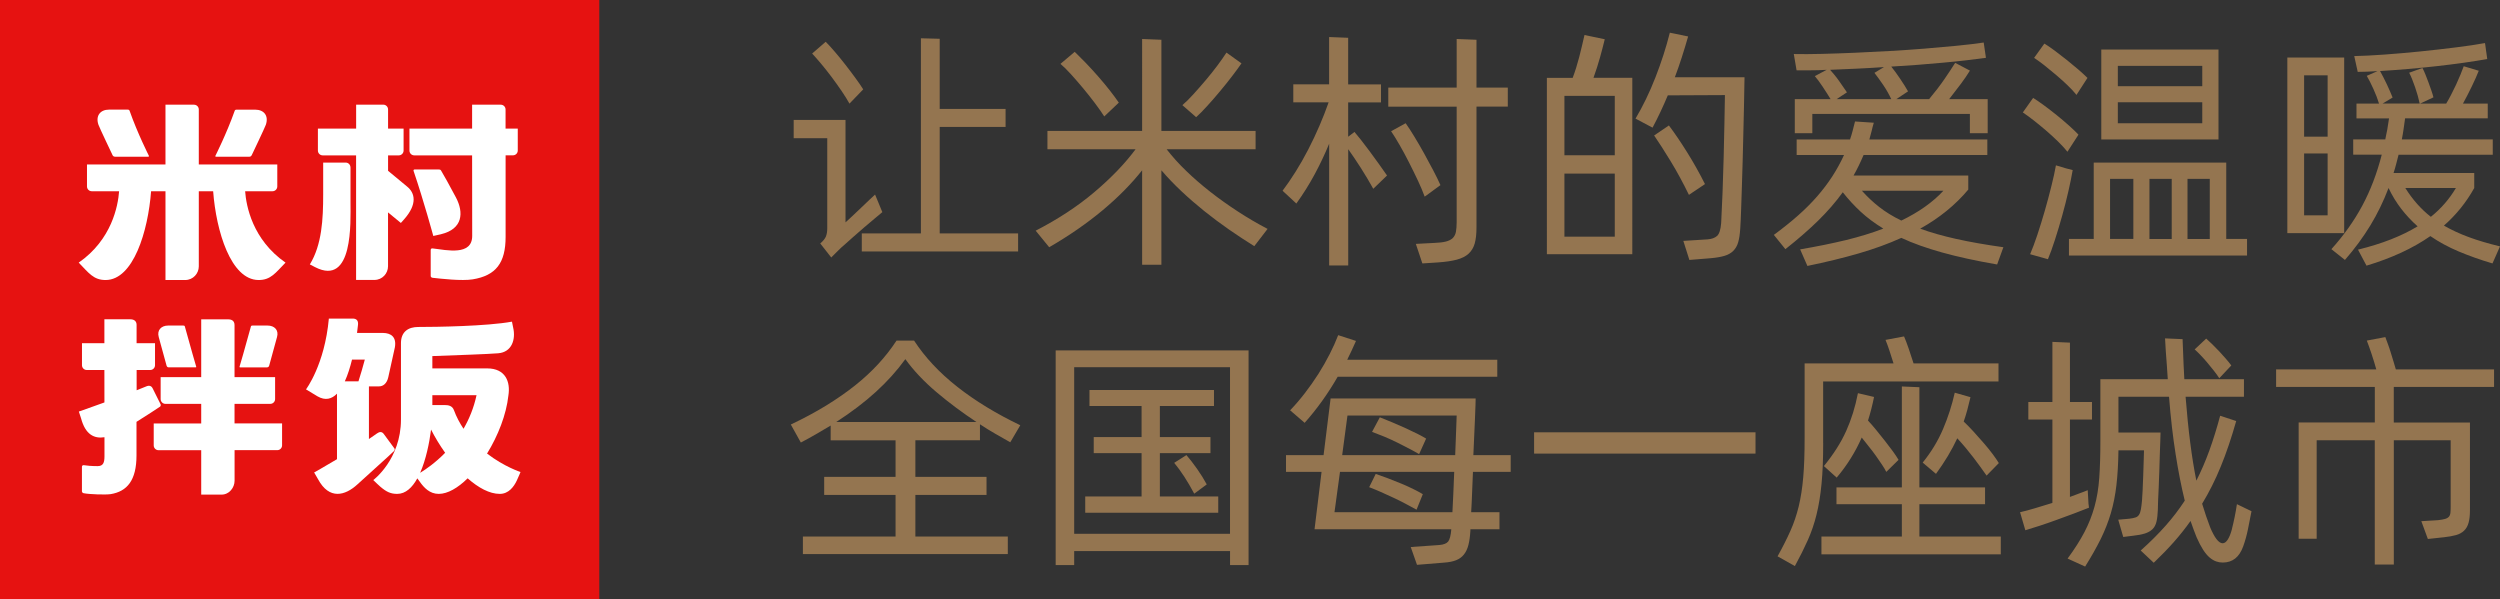 <?xml version="1.0" encoding="UTF-8"?>
<svg id="_图层_2" data-name="图层 2" xmlns="http://www.w3.org/2000/svg" viewBox="0 0 558.98 134">
  <rect x="0" y="0" width="558.98" height="134" fill="#333333" stroke="none"/>
  <defs>
    <style>
      .cls-1 {
        fill: #e61211;
      }

      .cls-2 {
        fill: #947550;
      }

      .cls-3 {
        fill: #fff;
        fill-rule: evenodd;
      }
    </style>
  </defs>
  <g id="_图层_1-2" data-name="图层 1">
    <g>
      <g>
        <rect class="cls-1" width="134" height="134"/>
        <g>
          <g>
            <path class="cls-3" d="M25.1,34.57c.11,.25,.27,.47,.62,.47h7.45c.12,0,.16-.13,.12-.21,0,0-2.53-4.99-4.31-10.05-.06-.19-.2-.27-.43-.27h-4.18c-1.93,0-3.05,1.36-2.36,3.38,.23,.67,3.1,6.68,3.1,6.68Z"/>
            <path class="cls-3" d="M55.72,35.05c.36,0,.51-.22,.62-.47,0,0,2.87-6.01,3.1-6.68,.69-2.02-.43-3.38-2.36-3.38h-4.18c-.24,0-.37,.08-.43,.27-1.79,5.06-4.31,10.05-4.31,10.05-.04,.08,0,.21,.12,.21h7.45Z"/>
            <path class="cls-3" d="M54.81,42.76h6.12c.59,0,1.07-.48,1.07-1.07v-4.91h-17.55v-12.3c0-.59-.48-1.07-1.07-1.07h-6.38v13.37H19.45v4.91c0,.59,.48,1.07,1.07,1.07h6.11c-.24,3.27-1.63,10.81-9.03,15.96,2.18,2.22,3.27,3.92,6.06,3.89,6.15-.06,9.45-10.88,10.12-19.84h3.22v19.84h4.4c1.8,0,3.05-1.48,3.05-3.05v-16.79h3.21c.67,8.96,3.97,19.78,10.12,19.84,2.79,.03,3.87-1.67,6.06-3.89-7.4-5.15-8.79-12.68-9.03-15.96Z"/>
          </g>
          <g>
            <path class="cls-3" d="M98.6,52.37c4.9-1.17,5.13-4.84,3.34-8.23-1.55-2.94-2.63-4.83-3.34-6.04-.12-.2-.37-.21-.57-.21h-5.3c-.23,0-.33,.16-.25,.35,2.32,6.83,4.4,14.52,4.4,14.52l1.73-.39Z"/>
            <path class="cls-3" d="M113.04,28.76c0-1.33,0-2.66,0-3.98v-.02s0-.28,0-.28c0-.59-.48-1.07-1.07-1.07h-6.41c0,1.74,0,3.54,0,5.35h-14.01v4.91c0,.59,.48,1.07,1.07,1.07h12.94c0,6.1,.02,12.3,.02,18,0,4.49-5.67,3.19-8.8,2.81-.32-.05-.48,.07-.48,.39v5.77c-.01,.19,.18,.37,.41,.4,1.85,.21,6.54,.75,8.99,.35,5.17-.85,7.35-3.65,7.35-9.49s0-12.16,0-18.24h1.65c.59,0,1.07-.48,1.07-1.07v-4.91h-2.72Z"/>
            <path class="cls-3" d="M78.36,37.42c0-.59-.48-1.07-1.07-1.07h-5.03v7.17c0,5.46-.28,11.2-2.98,15.6l1.17,.61c8.59,4.42,7.92-10.22,7.92-14.34v-7.96Z"/>
            <path class="cls-3" d="M91.08,41.76l-4.31-3.57v-3.45h2.4c.59,0,1.07-.49,1.07-1.08v-4.91h-3.47v-4.28c0-.59-.48-1.07-1.07-1.07h-6.07v5.36h-8.55v4.91c0,.59,.48,1.07,1.07,1.07h7.47v27.85h4.09c1.8,0,3.05-1.48,3.05-3.05v-12.05l2.87,2.36s.27-.31,.74-.83c3.02-3.42,2.39-5.88,.7-7.27Z"/>
          </g>
          <g>
            <path class="cls-3" d="M52.44,94.68v-4.38h8c.59,0,1.07-.48,1.07-1.07v-4.91h-9.07v-11.62c0-1.01-.68-1.3-1.45-1.3h-6v12.92h-9.07v4.91c0,.59,.48,1.07,1.07,1.07h8v4.38h-10.62v4.91c0,.59,.48,1.07,1.07,1.07h9.55v9.93h4.55c1.71,0,2.91-1.56,2.91-3.1v-6.84h9.55c.59,0,1.07-.48,1.07-1.07v-4.91h-10.62Z"/>
            <path class="cls-3" d="M35.73,90.98c.2-.13,.26-.4,.18-.58l-1.78-3.57c-.29-.59-.81-.71-1.44-.43-.69,.28-1.41,.57-2.14,.86v-4.53h3.04c.59,0,1.07-.48,1.07-1.07v-4.92h-4.12c0-1.42,0-2.81,0-4.12,0-.72-.46-1.23-1.38-1.23-1.3,0-5.82,0-5.82,0,0,1.66,0,3.46,0,5.35h-5.01v4.92c0,.59,.48,1.07,1.07,1.07h3.94c0,2.4,0,4.84,.01,7.25-3.26,1.19-5.72,2.04-5.72,2.04l.5,1.53c.97,3.63,2.95,4.57,5.23,4.21,0,1.5,0,2.94,0,4.28s-.26,2.18-1.52,2.18c-1.31,0-2.47-.1-3.02-.2-.31-.06-.5,.08-.5,.36v5.52c.04,.19,.19,.35,.4,.38,1.22,.25,4.93,.38,6.04,.2,3.66-.6,5.76-3.08,5.76-8.64,0-2.34,0-4.89,0-7.52,2.32-1.43,4.46-2.87,5.19-3.35Z"/>
            <path class="cls-3" d="M53.67,82.14h6.03c.29,0,.4-.17,.48-.36,0,0,1.61-5.91,1.76-6.42,.44-1.53-.55-2.57-2.12-2.57h-3.39c-.19,0-.3,.06-.33,.21-1.23,4.56-2.54,8.98-2.54,8.98-.03,.06,.01,.16,.11,.16Z"/>
            <path class="cls-3" d="M37.25,81.78c.08,.19,.19,.36,.48,.36h6.03c.1,0,.13-.1,.11-.16,0,0-1.3-4.42-2.54-8.98-.04-.15-.14-.21-.33-.21h-3.39c-1.56,0-2.55,1.03-2.12,2.57,.15,.51,1.76,6.42,1.76,6.42Z"/>
          </g>
          <g>
            <path class="cls-3" d="M88.16,100.23l-2.36-3.21c-.39-.53-.93-.53-1.49-.12-.58,.41-1.19,.84-1.82,1.26v-11.77c.94,0,1.86,0,2.25,0,.95,0,1.77-.66,2.08-2.06l1.47-6.66c.4-2.25-.78-3.21-2.66-3.23-.17,0-.46,0-.8,0h0s-.47,0-.47,0c-.16,0-.33,0-.49,0h-4.04c.1-.72,.17-1.35,.22-1.84,.1-1-.41-1.37-1.19-1.37h-5.33c-.93,10.34-5.11,15.83-5.11,15.83,.43,.28,2,1.22,2.58,1.56,1.75,1.01,3.18,.6,4.35-.6v14.65c-2.9,1.74-5.11,2.97-5.11,2.97l.89,1.54c2.48,4.58,6,3.7,8.82,1.1,2.44-2.26,7.18-6.45,8.17-7.45,.17-.17,.17-.44,.05-.6Zm-6.59-19.83c-.42,1.56-.9,3.25-1.42,4.86h-3.05c.66-1.45,1.19-3.15,1.61-4.86h2.85Z"/>
            <path class="cls-3" d="M108.91,101.4c2.45-3.98,4.3-8.7,4.76-12.95,.5-3.08-.64-6.08-4.75-6.08h-12.25v-2.75c5.74-.22,12.32-.43,14.72-.63,3.1-.25,3.95-3.16,3.35-5.73l-.27-1.34c-5.61,1.03-17.03,1.19-20.97,1.19-2.18,0-3.85,1.04-3.85,3.61v17.06c0,8.96-6.19,13.56-6.19,13.56,.71,.67,1.1,1.08,1.61,1.51,1.35,1.15,2.31,1.58,3.74,1.58,1.89,0,3.36-1.41,4.5-3.47,.19,.24,.38,.5,.58,.79,.9,1.28,2.19,2.68,4.2,2.68s4.3-1.34,6.47-3.48c2.39,2.11,4.9,3.48,7.18,3.48,1.98,0,3.15-1.59,3.8-2.96,.49-1.04,.84-1.93,.84-1.93,0,0-3.65-1.18-7.49-4.13Zm-2.36-13.04c-.62,2.87-1.66,5.36-2.91,7.51-.84-1.26-1.59-2.65-2.16-4.2-.37-.97-1.27-1.1-2-1.1h-2.81v-2.21h9.89Zm-12.61,17.36c1.3-2.94,2.07-6.7,2.44-9.67,.89,1.75,1.96,3.52,3.15,5.19-2.2,2.25-4.34,3.72-5.59,4.48Z"/>
          </g>
        </g>
      </g>
      <g>
        <path class="cls-2" d="M197.28,47.43c-.26,.22-.78,.65-1.54,1.29-.77,.64-1.6,1.34-2.49,2.1-.9,.77-1.76,1.52-2.6,2.27-.84,.75-1.47,1.31-1.88,1.68-.41,.34-.88,.76-1.4,1.29-.52,.52-1.03,1.03-1.51,1.51l-2.46-3.14c.63-.52,1.05-1.04,1.26-1.54s.31-1.13,.31-1.88V30.9h-7.51v-4.09h11.59v22.91c.26-.22,.73-.65,1.4-1.29,.67-.63,1.37-1.3,2.1-1.99,.73-.69,1.39-1.33,1.99-1.9,.6-.58,.97-.92,1.12-1.04l1.62,3.92Zm-7.34-24.25c-.45-.82-1.03-1.75-1.74-2.8-.71-1.04-1.46-2.09-2.24-3.14-.78-1.04-1.57-2.03-2.35-2.97-.79-.93-1.46-1.7-2.02-2.3l3.03-2.63c.6,.6,1.29,1.35,2.07,2.27,.79,.92,1.57,1.88,2.35,2.88,.79,1.01,1.53,2,2.24,2.97,.71,.97,1.29,1.81,1.73,2.52l-3.08,3.19Zm37.7,29.01v4.03h-34.95v-4.03h13.22V8.56l4.2,.11v15.68h14.73v4.03h-14.73v23.8h17.53Z"/>
        <path class="cls-2" d="M260.85,33.37c1.27,1.64,2.73,3.27,4.4,4.87,1.66,1.61,3.46,3.16,5.4,4.68s3.99,2.97,6.13,4.37c2.15,1.4,4.36,2.7,6.64,3.89l-2.97,3.86c-1.87-1.16-3.75-2.4-5.66-3.72-1.9-1.32-3.75-2.71-5.54-4.14-1.79-1.44-3.5-2.92-5.12-4.45-1.62-1.53-3.11-3.08-4.45-4.65v21.12h-4.31v-21.12c-2.46,3.1-5.43,6.1-8.9,8.99-3.47,2.89-7.43,5.63-11.88,8.21l-3.02-3.7c5-2.58,9.38-5.45,13.13-8.63,3.75-3.17,6.82-6.37,9.21-9.58h-19.71v-4.09h21.17V8.72l4.31,.17V29.28h21.06v4.09h-19.88Zm-13.95-7.34c-.52-.82-1.2-1.79-2.04-2.91-.84-1.12-1.73-2.24-2.66-3.36s-1.85-2.17-2.74-3.16c-.9-.99-1.68-1.76-2.35-2.32l3.19-2.69c.67,.64,1.47,1.44,2.41,2.41,.93,.97,1.87,1.99,2.8,3.05,.93,1.06,1.81,2.12,2.63,3.16,.82,1.05,1.49,1.96,2.02,2.74l-3.25,3.08Zm30.69-11.87c-.56,.82-1.27,1.79-2.13,2.91s-1.76,2.25-2.72,3.39c-.95,1.14-1.89,2.22-2.83,3.25-.93,1.03-1.76,1.86-2.46,2.49l-3.08-2.69c.71-.6,1.52-1.4,2.44-2.41,.91-1.01,1.84-2.06,2.77-3.16,.93-1.1,1.81-2.2,2.63-3.3,.82-1.1,1.49-2.06,2.02-2.88l3.36,2.41Z"/>
        <path class="cls-2" d="M302.85,29.5c.37,.45,.86,1.05,1.46,1.79,.6,.75,1.23,1.58,1.9,2.49,.67,.92,1.35,1.85,2.04,2.8,.69,.95,1.31,1.84,1.88,2.66l-3.08,2.97c-.82-1.49-1.75-3.04-2.77-4.65-1.03-1.6-1.97-3.01-2.83-4.2v25.99h-4.26v-27.22c-.97,2.35-2.05,4.64-3.25,6.86-1.2,2.22-2.56,4.4-4.09,6.52l-3.08-2.86c.93-1.23,1.89-2.63,2.88-4.2,.99-1.57,1.93-3.22,2.83-4.96s1.74-3.51,2.52-5.32c.78-1.81,1.47-3.57,2.07-5.29h-7.9v-4.03h8.01V8.28l4.26,.17v10.42h7.34v4.03h-7.34v7.67l1.4-1.06Zm34.28-5.66h-7v27.05c0,1.42-.13,2.6-.39,3.53-.26,.93-.72,1.7-1.37,2.3-.65,.6-1.54,1.04-2.66,1.34-1.12,.3-2.54,.5-4.26,.62l-3.42,.22-1.46-4.37,4.2-.22c1.04-.04,1.89-.14,2.55-.31,.65-.17,1.16-.43,1.51-.78,.35-.35,.59-.81,.7-1.37,.11-.56,.17-1.29,.17-2.18V23.85h-15.29v-4.26h15.29V8.72l4.43,.17v10.7h7v4.26Zm-18.59,20.11c-.38-1.04-.88-2.24-1.51-3.58s-1.3-2.7-1.99-4.06c-.69-1.36-1.39-2.66-2.1-3.89-.71-1.23-1.34-2.26-1.9-3.08l3.25-1.79c.56,.78,1.21,1.77,1.93,2.97,.73,1.2,1.46,2.45,2.18,3.75,.73,1.31,1.42,2.59,2.07,3.84,.65,1.25,1.19,2.34,1.6,3.28l-3.53,2.58Z"/>
        <path class="cls-2" d="M358.81,8.78c-.3,1.23-.65,2.59-1.06,4.06-.41,1.48-.9,3-1.46,4.56h8.68V56.84h-19.1V17.41h5.77c.56-1.49,1.04-3.04,1.46-4.65,.41-1.61,.8-3.25,1.18-4.93l4.54,.95Zm2.24,12.66h-11.26v13.27h11.26v-13.27Zm0,31.48v-14.11h-11.26v14.11h11.26Zm29.01-35.62c-.07,4.59-.17,9.02-.28,13.27-.04,1.83-.08,3.7-.14,5.6-.05,1.9-.11,3.77-.17,5.6-.05,1.83-.11,3.55-.17,5.15-.05,1.61-.12,3.02-.2,4.26-.08,1.2-.22,2.18-.45,2.97-.22,.78-.59,1.43-1.09,1.93-.5,.5-1.16,.88-1.96,1.12-.8,.24-1.82,.42-3.05,.53l-4.82,.39-1.35-4.26,5.43-.34c.93-.07,1.64-.34,2.13-.78,.48-.45,.78-1.4,.9-2.86,.11-1.98,.21-4.27,.31-6.86,.09-2.59,.18-5.23,.25-7.9,.07-2.67,.13-5.23,.17-7.67,.04-2.45,.07-4.51,.11-6.19l-12.77,.06c-.52,1.23-1.06,2.45-1.62,3.64-.56,1.2-1.16,2.39-1.79,3.58l-3.81-2.02c1.64-2.76,3.13-5.83,4.45-9.21,1.32-3.38,2.4-6.71,3.22-10l4.09,.84c-.45,1.57-.91,3.11-1.4,4.62-.48,1.51-1.01,3.02-1.57,4.51h15.57Zm-12.43,26.27c-1.31-2.69-2.66-5.18-4.06-7.48s-2.64-4.23-3.72-5.8l3.3-2.24c1.27,1.68,2.62,3.67,4.06,5.97s2.77,4.68,4.01,7.14l-3.59,2.41Z"/>
        <path class="cls-2" d="M446.51,59.13c-4.74-.82-8.85-1.72-12.32-2.69-3.47-.97-6.5-2.05-9.07-3.25-2.88,1.31-6.05,2.46-9.52,3.47-3.47,1.01-7.3,1.94-11.48,2.8l-1.62-3.7c3.73-.64,7.13-1.33,10.2-2.07,3.06-.75,5.86-1.6,8.4-2.58-1.9-1.16-3.58-2.4-5.01-3.72-1.44-1.33-2.79-2.79-4.06-4.4-1.57,2.17-3.4,4.28-5.49,6.33-2.09,2.05-4.54,4.18-7.34,6.39l-2.58-3.19c1.98-1.46,3.77-2.89,5.38-4.31,1.61-1.42,3.04-2.86,4.31-4.31,1.27-1.46,2.4-2.95,3.39-4.48,.99-1.53,1.86-3.12,2.61-4.76h-10.59v-3.47h11.93c.22-.63,.42-1.29,.59-1.96,.17-.67,.35-1.36,.53-2.07l4.2,.28c-.19,.64-.36,1.27-.5,1.9-.15,.64-.32,1.25-.5,1.85h26.38v3.47h-27.67c-.71,1.68-1.46,3.21-2.24,4.59h25.65v3.14c-2.88,3.44-6.46,6.35-10.75,8.74,2.35,.86,5.04,1.62,8.07,2.3,3.02,.67,6.53,1.29,10.53,1.85l-1.4,3.86Zm-38.09-43.52c-1.23,.08-2.42,.11-3.56,.11h-3.16l-.62-3.64c1.83,.04,3.91,.03,6.25-.03,2.33-.06,4.77-.14,7.31-.25,2.54-.11,5.14-.24,7.81-.39,2.67-.15,5.26-.33,7.79-.53,2.52-.21,4.92-.42,7.2-.64,2.28-.22,4.31-.47,6.1-.73l.5,3.42c-1.34,.19-2.83,.37-4.45,.56-1.62,.19-3.35,.36-5.18,.53-1.83,.17-3.71,.33-5.66,.48-1.94,.15-3.9,.28-5.88,.39,.63,.78,1.32,1.72,2.04,2.8,.73,1.08,1.3,2,1.71,2.74l-2.63,1.74h7.34c1.31-1.57,2.44-3.04,3.39-4.42,.95-1.38,1.76-2.61,2.44-3.7l3.3,1.74c-.6,.97-1.29,1.98-2.07,3.02-.78,1.05-1.64,2.17-2.58,3.36h8.62v7.62h-3.98v-4.31h-35.23v4.31h-3.92v-7.62h8.01c-.52-.86-1.12-1.79-1.79-2.8s-1.25-1.79-1.74-2.35l2.63-1.4Zm14.45,6.55c-.22-.48-.5-1.01-.81-1.57-.32-.56-.65-1.1-1.01-1.62-.36-.52-.7-1.02-1.04-1.48-.34-.47-.63-.87-.9-1.2l2.13-1.29c-2.13,.15-4.2,.27-6.22,.36-2.02,.09-3.96,.18-5.82,.25,.3,.34,.62,.72,.98,1.15,.36,.43,.7,.89,1.04,1.37,.34,.49,.65,.94,.95,1.37,.3,.43,.56,.81,.79,1.15l-2.3,1.51h12.21Zm-6.55,20.5c1.16,1.31,2.44,2.51,3.84,3.61,1.4,1.1,3.05,2.12,4.96,3.05,3.88-1.87,7.02-4.09,9.41-6.67h-18.2Z"/>
        <path class="cls-2" d="M462.26,33.93c-.56-.71-1.27-1.48-2.13-2.32-.86-.84-1.76-1.66-2.69-2.46-.93-.8-1.86-1.56-2.77-2.27-.92-.71-1.71-1.29-2.38-1.74l2.3-3.25c.67,.41,1.47,.96,2.41,1.65s1.88,1.42,2.83,2.18c.95,.77,1.87,1.54,2.74,2.32,.88,.78,1.6,1.48,2.16,2.07l-2.46,3.81Zm1.18,4.09c-.22,1.31-.54,2.87-.95,4.68-.41,1.81-.88,3.65-1.4,5.52-.52,1.87-1.06,3.67-1.62,5.4-.56,1.74-1.08,3.18-1.57,4.34l-3.98-1.12c.48-1.12,1.02-2.55,1.6-4.28,.58-1.74,1.14-3.55,1.68-5.43,.54-1.89,1.04-3.73,1.48-5.54,.45-1.81,.79-3.35,1.01-4.62l2.24,.67,1.51,.39Zm.84-16.8c-.52-.67-1.2-1.4-2.02-2.18-.82-.78-1.68-1.56-2.58-2.32-.89-.76-1.77-1.48-2.63-2.16-.86-.67-1.61-1.21-2.24-1.62l2.29-3.19c.63,.37,1.39,.89,2.27,1.54,.88,.65,1.77,1.34,2.69,2.07,.91,.73,1.78,1.45,2.61,2.16,.82,.71,1.51,1.34,2.07,1.9l-2.46,3.81Zm38.14,32.21v3.7h-39.82v-3.7h5.54v-17.08h29.63v17.08h4.65Zm-6.38-22.24h-26.21V11.08h26.21V31.18Zm-24.25,22.24h5.21v-13.44h-5.21v13.44Zm1.74-38.7v4.54h18.88v-4.54h-18.88Zm18.88,12.83v-4.7h-18.88v4.7h18.88Zm-6.83,12.43h-4.98v13.44h4.98v-13.44Zm8.51,0h-4.98v13.44h4.98v-13.44Z"/>
        <path class="cls-2" d="M524.14,52.13h-12.71V12.87h12.71V52.13Zm-8.96-35.29v13.72h5.26v-13.72h-5.26Zm5.26,31.31v-13.83h-5.26v13.83h5.26Zm36.86,10.75c-2.77-.82-5.29-1.72-7.59-2.69-2.3-.97-4.4-2.11-6.3-3.42-3.92,2.73-8.68,4.93-14.28,6.61l-1.9-3.58c2.72-.67,5.18-1.44,7.37-2.3s4.17-1.83,5.96-2.91c-1.34-1.19-2.56-2.49-3.64-3.89-1.08-1.4-2.04-2.96-2.86-4.68-1.12,2.95-2.47,5.73-4.06,8.35-1.59,2.61-3.48,5.19-5.69,7.73l-3.03-2.41c2.76-3.06,5.06-6.29,6.89-9.69,1.83-3.4,3.29-7.21,4.37-11.43h-6.38v-3.42h7.17c.34-1.49,.62-3.06,.84-4.7h-7.28v-3.3h5.04c-.3-1.01-.72-2.11-1.26-3.3-.54-1.19-1.04-2.17-1.48-2.91l2.41-1.06c-1.64,.11-3.12,.17-4.43,.17l-.78-3.53c1.9-.04,4.16-.15,6.78-.34,2.61-.19,5.28-.42,8.01-.7,2.72-.28,5.37-.58,7.92-.9,2.56-.32,4.73-.64,6.53-.98l.5,3.58c-1.46,.26-3.16,.53-5.12,.81-1.96,.28-4.01,.54-6.16,.78-2.15,.24-4.32,.46-6.53,.64-2.2,.19-4.26,.34-6.16,.45,.22,.41,.46,.87,.73,1.37,.26,.5,.52,1.04,.79,1.6,.26,.56,.5,1.1,.73,1.62,.22,.52,.41,.97,.56,1.34l-2.24,1.34h8.29c-.22-1.08-.56-2.29-1.01-3.61-.45-1.32-.89-2.42-1.34-3.28l2.97-1.06c.22,.41,.45,.9,.67,1.46s.45,1.14,.67,1.74c.22,.6,.44,1.2,.64,1.79,.21,.6,.36,1.12,.48,1.57l-2.97,1.4h5.82c.34-.56,.7-1.21,1.09-1.96,.39-.75,.76-1.5,1.12-2.27,.36-.77,.68-1.51,.98-2.24,.3-.73,.54-1.35,.73-1.88l3.36,1.01c-.37,.97-.9,2.15-1.57,3.53-.67,1.38-1.32,2.65-1.96,3.81h5.54v3.3h-18.48c-.11,.82-.22,1.62-.34,2.41-.11,.78-.24,1.55-.39,2.3h20.33v3.42h-21.06c-.19,.71-.37,1.4-.53,2.07-.17,.67-.36,1.34-.59,2.02h18.04v3.36c-1.79,3.21-4.05,6.01-6.78,8.4,1.68,.97,3.54,1.83,5.57,2.58,2.03,.75,4.36,1.44,6.97,2.07l-1.68,3.81Zm-19.49-16.86c1.64,2.61,3.55,4.76,5.71,6.44,2.28-1.83,4.14-3.98,5.6-6.44h-11.31Z"/>
        <path class="cls-2" d="M204.67,98.45v8.18h15.91v4.03h-15.91v9.3h20.67v3.92h-45.82v-3.92h20.72v-9.3h-15.96v-4.03h15.96v-8.18h-14.51v-3.3c-1.05,.64-2.12,1.27-3.22,1.9-1.1,.64-2.25,1.27-3.45,1.9l-2.24-4.03c2.91-1.38,5.55-2.8,7.93-4.26,2.37-1.46,4.52-2.95,6.44-4.48,1.92-1.53,3.65-3.13,5.18-4.79,1.53-1.66,2.89-3.41,4.09-5.24h3.92c2.43,3.73,5.65,7.18,9.66,10.33,4.01,3.16,8.71,6.02,14.09,8.6l-2.24,3.81c-1.12-.63-2.25-1.28-3.39-1.93-1.14-.65-2.27-1.35-3.39-2.1v3.58h-14.45Zm-2.24-18.15c-1.87,2.58-4.06,5.01-6.58,7.31-2.52,2.3-5.48,4.55-8.88,6.75h31.37c-3.17-2.09-6.16-4.32-8.96-6.69-2.8-2.37-5.12-4.83-6.95-7.37Z"/>
        <path class="cls-2" d="M240.18,123.21v3.14h-4.14v-48h43.13v48h-4.14v-3.14h-34.84Zm0-3.86h34.84v-37.25h-34.84v37.25Zm15.07-8.35v-9.69h-10.7v-3.58h10.7v-6.95h-11.65v-3.58h27.84v3.58h-12.1v6.95h11.31v3.58h-11.31v9.69h13.05v3.64h-29.74v-3.64h12.6Zm10.03-9.24c.75,.86,1.54,1.89,2.38,3.08,.84,1.2,1.56,2.35,2.16,3.47l-2.8,2.07c-.71-1.34-1.45-2.6-2.21-3.78-.77-1.18-1.52-2.21-2.27-3.11l2.74-1.74Z"/>
        <path class="cls-2" d="M329.34,105.51c-.07,1.68-.14,3.3-.2,4.87s-.12,2.95-.2,4.15h6.33v3.81h-6.5v.28c-.08,1.31-.22,2.39-.45,3.25-.22,.86-.56,1.57-1.01,2.13s-1.03,.98-1.74,1.26c-.71,.28-1.59,.46-2.63,.53l-6.11,.5-1.4-3.98,6.38-.45c.97-.08,1.63-.34,1.99-.78,.35-.45,.59-1.36,.7-2.74h-30.58l1.57-12.83h-7.95v-3.75h8.4l1.57-12.66h32.43c0,.19,0,.66-.03,1.43-.02,.77-.05,1.72-.11,2.86-.06,1.14-.11,2.43-.17,3.86-.06,1.44-.12,2.94-.2,4.51h8.35v3.75h-8.46Zm-30.24-21.28c-2.17,3.77-4.63,7.21-7.39,10.31l-3.25-2.8c1.12-1.16,2.22-2.44,3.3-3.84,1.08-1.4,2.09-2.84,3.03-4.31,.93-1.47,1.77-2.95,2.52-4.42,.75-1.47,1.38-2.88,1.9-4.23l3.98,1.29c-.3,.71-.62,1.41-.95,2.1-.34,.69-.67,1.39-1.01,2.1h33.55v3.81h-35.68Zm25.65,30.3c.07-1.16,.14-2.53,.2-4.12,.06-1.59,.12-3.22,.2-4.9h-25.54l-1.23,9.02h26.38Zm-24.64-12.77h25.26c.07-2.2,.15-4.12,.22-5.77,.07-1.64,.11-2.67,.11-3.08h-24.42l-1.18,8.85Zm16.63,12.21c-.75-.41-1.56-.85-2.44-1.32-.88-.47-1.79-.92-2.75-1.37-.95-.45-1.89-.88-2.83-1.29-.93-.41-1.79-.76-2.58-1.06l1.46-2.97c.78,.26,1.69,.59,2.72,.98,1.03,.39,2.03,.79,3.02,1.2,.99,.41,1.91,.83,2.77,1.26,.86,.43,1.53,.79,2.02,1.09l-1.4,3.47Zm-8.23-20.67c.86,.34,1.8,.72,2.83,1.15,1.03,.43,2.04,.87,3.02,1.32,.99,.45,1.88,.88,2.69,1.29,.8,.41,1.41,.75,1.82,1.01l-1.57,3.47c-.56-.34-1.27-.73-2.13-1.18-.86-.45-1.77-.91-2.74-1.4-.97-.48-1.95-.93-2.94-1.34-.99-.41-1.89-.76-2.71-1.06l1.74-3.25Z"/>
        <path class="cls-2" d="M392.52,101.42h-49.51v-4.76h49.51v4.76Z"/>
        <path class="cls-2" d="M407.65,99.07c0,3.55-.12,6.59-.37,9.13-.24,2.54-.62,4.83-1.12,6.86-.5,2.04-1.16,3.95-1.96,5.74-.8,1.79-1.76,3.71-2.88,5.77l-3.87-2.18c1.16-2.09,2.12-4,2.88-5.71,.77-1.72,1.38-3.54,1.85-5.46,.46-1.92,.8-4.09,1.01-6.5s.31-5.37,.31-8.88v-16.58h19.88c-.3-.97-.61-1.93-.92-2.88-.32-.95-.61-1.74-.87-2.38l4.14-.78c.3,.67,.64,1.59,1.04,2.74,.39,1.16,.76,2.26,1.09,3.3h18.99v4.03h-39.21v13.78Zm39.71,20.89v3.98h-40.1v-3.98h17.98v-7.23h-14.62v-3.75h14.62v-22.57l3.92,.17v22.4h14.68v3.75h-14.68v7.23h18.2Zm-28.34-31.2c-.19,.93-.39,1.84-.62,2.72-.22,.88-.47,1.73-.73,2.55,.56,.6,1.17,1.3,1.82,2.1,.65,.8,1.31,1.62,1.96,2.44,.65,.82,1.25,1.61,1.79,2.35,.54,.75,.96,1.38,1.26,1.9l-2.74,2.69c-.22-.45-.54-.98-.95-1.6-.41-.62-.87-1.28-1.37-1.99-.5-.71-1.04-1.41-1.6-2.1-.56-.69-1.08-1.35-1.57-1.99-.71,1.61-1.52,3.15-2.44,4.62-.91,1.48-1.97,2.92-3.16,4.34l-2.86-2.58c2.16-2.65,3.83-5.27,4.98-7.84,1.16-2.58,2.04-5.4,2.63-8.46l3.58,.84Zm21.56,.06c-.22,.97-.46,1.9-.7,2.8-.24,.9-.51,1.77-.81,2.63,.67,.64,1.39,1.37,2.16,2.21,.77,.84,1.52,1.69,2.27,2.55,.75,.86,1.42,1.69,2.02,2.49,.6,.8,1.06,1.48,1.4,2.04l-2.74,2.8c-.82-1.19-1.79-2.53-2.91-4-1.12-1.47-2.33-2.92-3.64-4.34-1.23,2.65-2.82,5.3-4.76,7.95l-2.97-2.52c1.9-2.35,3.42-4.85,4.54-7.48,1.12-2.63,2-5.35,2.63-8.15l3.53,1.01Z"/>
        <path class="cls-2" d="M467.07,113.52c-.9,.37-1.98,.79-3.25,1.26-1.27,.47-2.57,.94-3.89,1.43-1.32,.49-2.61,.93-3.86,1.34-1.25,.41-2.32,.75-3.22,1.01l-1.18-4.03c.97-.22,2.09-.52,3.36-.9,1.27-.37,2.56-.76,3.87-1.18v-18.65h-5.38v-3.92h5.38v-13.44l3.92,.17v13.27h4.93v3.92h-4.93v17.31c.75-.3,1.46-.57,2.16-.81,.69-.24,1.3-.48,1.82-.7l.17,3.02,.11,.9Zm36.35,.78c-.26,1.34-.52,2.68-.79,4-.26,1.33-.62,2.6-1.06,3.84-.86,2.43-2.39,3.64-4.59,3.64-.49,0-.97-.08-1.46-.25-.48-.17-.97-.46-1.46-.87-.49-.41-.97-.99-1.46-1.74-.48-.75-.97-1.68-1.46-2.8-.41-1.01-.86-2.22-1.35-3.64-1.16,1.64-2.41,3.22-3.75,4.73s-2.84,3.05-4.48,4.62l-2.91-2.74c2.09-1.87,3.94-3.71,5.54-5.52,1.61-1.81,3.04-3.69,4.31-5.63-.75-3.02-1.43-6.48-2.04-10.36-.62-3.88-1.11-8.18-1.48-12.88h-11.31v8.01h9.41c0,.34-.02,.94-.05,1.82-.04,.88-.08,1.9-.11,3.05-.04,1.16-.07,2.39-.11,3.7-.04,1.31-.08,2.54-.14,3.7-.05,1.16-.1,2.18-.14,3.08-.04,.9-.05,1.53-.05,1.9-.04,1.08-.14,1.98-.31,2.69-.17,.71-.47,1.27-.9,1.68-.43,.41-.99,.73-1.68,.95-.69,.22-1.56,.39-2.61,.5l-2.24,.28-1.12-3.86,2.46-.22c.6-.07,1.06-.17,1.4-.28,.34-.11,.6-.31,.78-.59,.19-.28,.33-.67,.42-1.18s.18-1.15,.25-1.93c.04-.41,.08-1.16,.14-2.24,.06-1.08,.1-2.24,.14-3.47,.04-1.23,.07-2.38,.11-3.44,.04-1.06,.06-1.78,.06-2.16h-5.71c-.04,2.91-.19,5.5-.45,7.76-.26,2.26-.68,4.37-1.26,6.33-.58,1.96-1.34,3.88-2.27,5.77-.94,1.88-2.09,3.93-3.47,6.13l-3.92-1.79c1.57-2.13,2.83-4.11,3.78-5.94,.95-1.83,1.7-3.72,2.24-5.68,.54-1.96,.9-4.11,1.06-6.44,.17-2.33,.25-5.11,.25-8.32v-13.72h15.07c-.08-1.08-.15-2.17-.22-3.28-.07-1.1-.15-2.08-.22-2.94-.07-1.01-.13-1.98-.17-2.91l3.92,.17c.04,.86,.07,1.77,.11,2.74,.04,.86,.07,1.82,.11,2.88,.04,1.06,.09,2.18,.17,3.33h13.33v3.92h-13.05c.3,3.77,.64,7.2,1.04,10.28,.39,3.08,.85,5.91,1.37,8.49,1.08-2.13,2.05-4.38,2.91-6.75,.86-2.37,1.66-4.96,2.41-7.76l3.59,1.18c-1.08,3.81-2.23,7.2-3.45,10.17-1.21,2.97-2.6,5.74-4.17,8.32,.3,.97,.6,1.9,.89,2.77,.3,.88,.6,1.71,.9,2.49,.48,1.16,.96,2.04,1.43,2.66,.47,.62,.93,.92,1.37,.92,.41,0,.79-.28,1.15-.84,.35-.56,.64-1.27,.87-2.13,.26-1.04,.49-2.03,.67-2.94,.19-.91,.35-1.86,.5-2.83l3.25,1.57Zm-7.22-29.74c-.3-.48-.69-1.04-1.18-1.65-.48-.62-.98-1.22-1.48-1.82-.5-.6-1.01-1.16-1.51-1.68-.5-.52-.94-.95-1.32-1.29l2.58-2.41c.37,.34,.82,.76,1.35,1.26,.52,.5,1.04,1.04,1.57,1.6,.52,.56,1.03,1.12,1.51,1.68,.48,.56,.88,1.05,1.18,1.46l-2.69,2.86Z"/>
        <path class="cls-2" d="M535.23,86.52v7.95h17.03v19.6c0,1.16-.1,2.1-.31,2.83-.21,.73-.54,1.32-1.01,1.76-.47,.45-1.06,.78-1.79,.98-.73,.21-1.62,.36-2.66,.48l-3.64,.39-1.46-3.98,3.7-.22c.67-.07,1.21-.17,1.6-.28,.39-.11,.68-.28,.87-.5,.19-.22,.3-.52,.34-.9,.04-.37,.05-.84,.05-1.4v-14.79h-12.71v27.78h-4.26v-27.78h-12.99v22.01h-4.03v-25.99h17.03v-7.95h-22.07v-3.92h22.4c-.3-1.08-.65-2.24-1.06-3.47-.41-1.23-.77-2.22-1.06-2.97l4.14-.78c.15,.41,.34,.92,.56,1.51,.22,.6,.44,1.23,.64,1.9,.21,.67,.41,1.34,.62,2.02,.21,.67,.38,1.27,.53,1.79h21.96v3.92h-22.4Z"/>
      </g>
    </g>
  </g>
</svg>